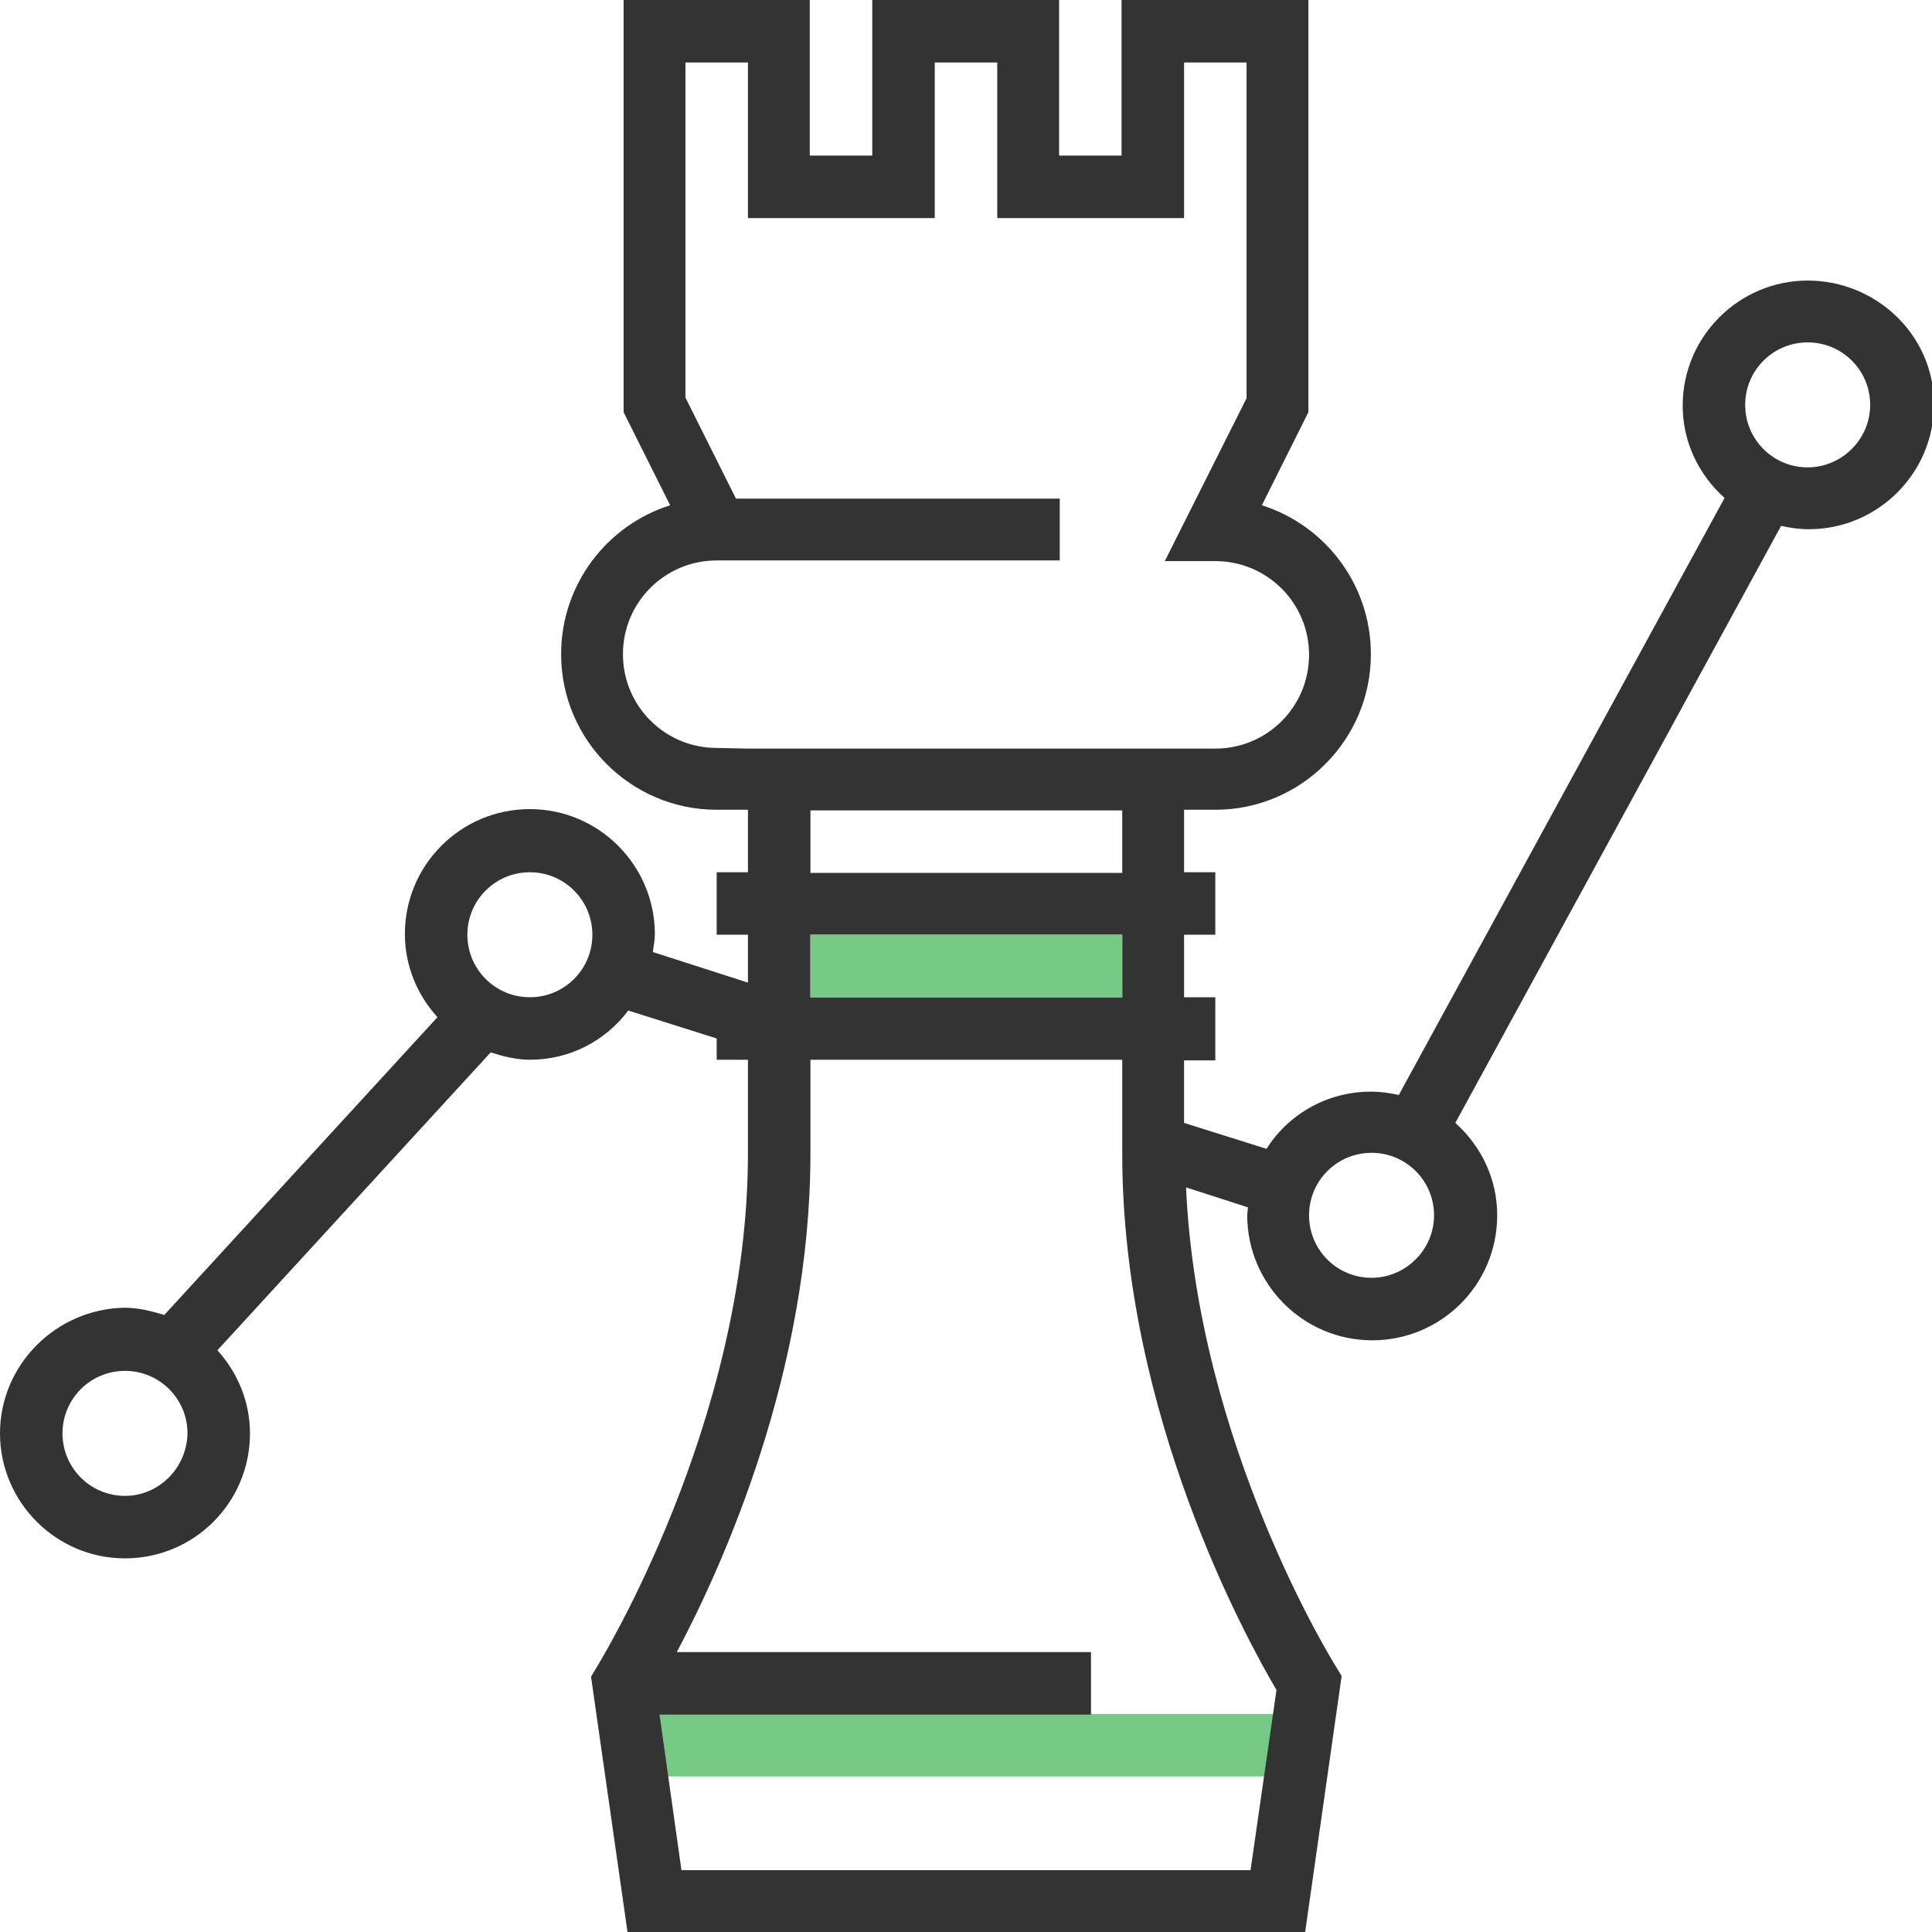 <?xml version="1.0" encoding="UTF-8"?> <!-- Generator: Adobe Illustrator 22.1.0, SVG Export Plug-In . SVG Version: 6.00 Build 0) --> <svg xmlns="http://www.w3.org/2000/svg" xmlns:xlink="http://www.w3.org/1999/xlink" id="Layer_1" x="0px" y="0px" viewBox="0 0 290.6 290.6" style="enable-background:new 0 0 290.6 290.6;" xml:space="preserve"> <style type="text/css"> .st0{fill:#76CA86;} .st1{fill:#333333;} </style> <rect x="98.4" y="257.8" class="st0" width="93.7" height="9.4"></rect> <path class="st1" d="M271.9,42.2c-10.3,0-18.8,8.4-18.8,18.8c0,5.5,2.4,10.4,6.3,13.9l-49,89.8c-1.4-0.3-2.7-0.5-4.2-0.5 c-6.6,0-12.4,3.4-15.7,8.6l-12.4-3.9v-9.4h4.7V150h-4.7v-9.4h4.7v-9.4h-4.7v-9.4h4.7c12.9,0,23.4-10.5,23.4-23.4 c0-10.5-6.9-19.4-16.4-22.4l7-14V0h-28.1v23.4h-9.4V0h-28.1v23.4h-9.4V0H93.8v62l7,14c-9.5,3-16.4,11.9-16.4,22.4 c0,12.9,10.5,23.4,23.4,23.4h4.7v9.4h-4.7v9.4h4.7v7.2l-14.3-4.6c0.1-0.9,0.3-1.7,0.3-2.7c0-10.3-8.4-18.8-18.8-18.8 s-18.8,8.4-18.8,18.8c0,4.8,1.9,9.2,4.9,12.5l-41.1,44.8c-1.9-0.6-3.9-1.1-6-1.1C8.4,196.9,0,205.3,0,215.6s8.4,18.8,18.8,18.8 s18.8-8.4,18.8-18.8c0-4.8-1.9-9.2-4.9-12.5l41.1-44.8c1.9,0.6,3.9,1.1,5.9,1.1c6.1,0,11.4-2.9,14.8-7.4l13.3,4.2v3.2h4.7v14.1 c0,40.6-22.5,76.8-22.7,77.2l-0.9,1.5l5.5,38.5h101.9l5.5-38.6l-0.9-1.5c-0.2-0.3-20.8-33.3-22.5-72l9.3,3c0,0.4-0.1,0.8-0.1,1.2 c0,10.3,8.4,18.8,18.8,18.8s18.8-8.4,18.8-18.8c0-5.5-2.4-10.4-6.3-13.9l49-89.8c1.4,0.3,2.7,0.5,4.2,0.5c10.3,0,18.8-8.4,18.8-18.8 S282.2,42.2,271.9,42.2z M18.8,225c-5.2,0-9.4-4.2-9.4-9.4s4.2-9.4,9.4-9.4s9.4,4.2,9.4,9.4C28.1,220.8,23.9,225,18.8,225z M79.7,150c-5.2,0-9.4-4.2-9.4-9.4s4.2-9.4,9.4-9.4s9.4,4.2,9.4,9.4C89.1,145.8,84.9,150,79.7,150z M107.8,112.5 c-7.8,0-14.1-6.3-14.1-14.1s6.3-14.1,14.1-14.1h7.6h44V75h-48.7l-7.6-15.2V9.4h9.4v23.4h28.1V9.4h9.4v23.4h28.1V9.4h9.4v50.5 l-12.3,24.5h7.6c7.8,0,14.1,6.3,14.1,14.1s-6.3,14.1-14.1,14.1h-4.7h-65.6L107.8,112.5L107.8,112.5z M121.9,121.9h46.9v9.4h-46.9 C121.9,131.3,121.9,121.9,121.9,121.9z M168.8,140.6v9.4h-46.9v-9.4H168.8z M188.1,281.3h-85.6l-3.3-23.4h64.9v-9.4h-62.3 c6.9-13,20.1-42.2,20.1-75v-14.1h46.9v14.1c0,39.3,18.8,73.2,23.2,80.7L188.1,281.3z M206.3,192.2c-5.2,0-9.4-4.2-9.4-9.4 s4.2-9.4,9.4-9.4s9.4,4.2,9.4,9.4S211.4,192.2,206.3,192.2z M271.9,70.3c-5.2,0-9.4-4.2-9.4-9.4s4.2-9.4,9.4-9.4s9.4,4.2,9.4,9.4 S277,70.3,271.9,70.3z"></path> <rect x="121.9" y="140.6" class="st0" width="46.9" height="9.4"></rect> </svg> 